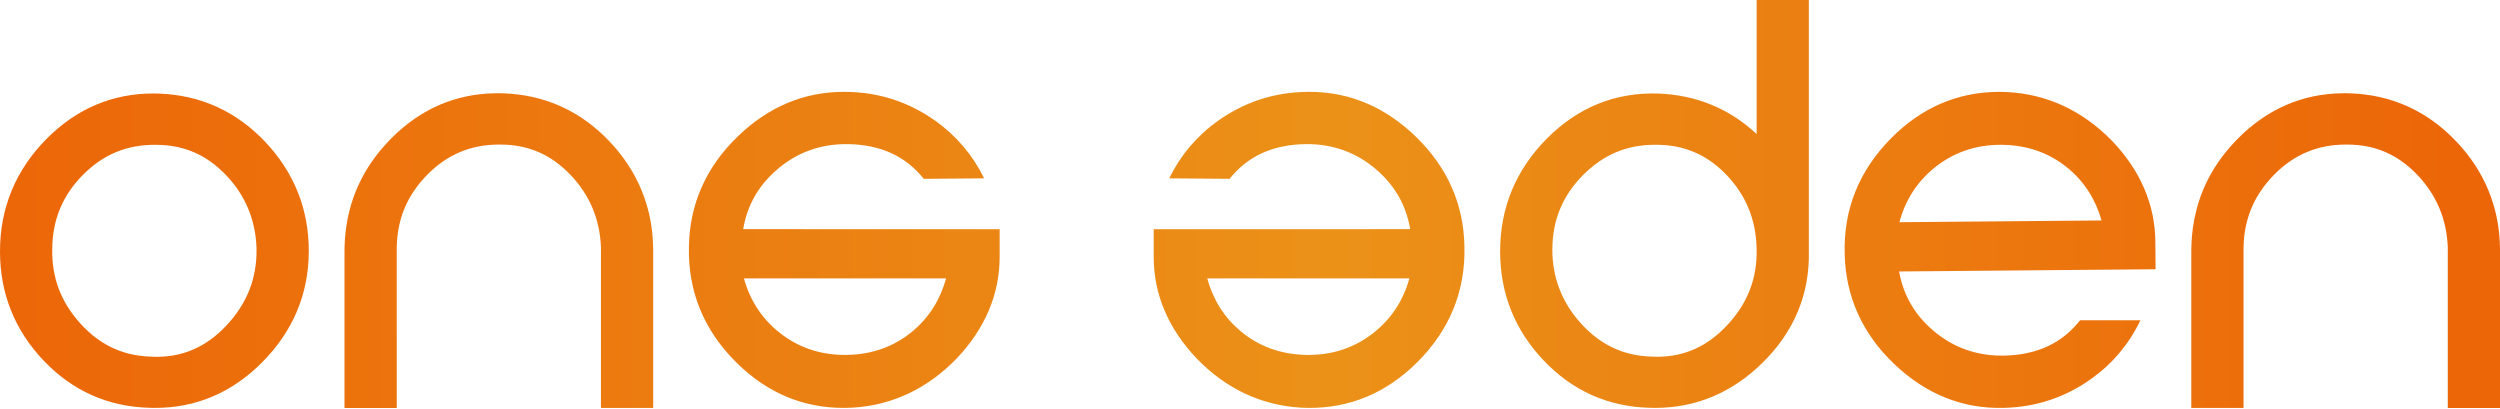 <?xml version="1.0" encoding="utf-8"?>
<!-- Generator: Adobe Illustrator 23.0.4, SVG Export Plug-In . SVG Version: 6.00 Build 0)  -->
<svg version="1.1" id="Capa_1" xmlns="http://www.w3.org/2000/svg" xmlns:xlink="http://www.w3.org/1999/xlink" x="0px" y="0px"
	 viewBox="0 0 788.12 128.91" style="enable-background:new 0 0 788.12 128.91;" xml:space="preserve">
<style type="text/css">
	.st0{clip-path:url(#SVGID_2_);fill:url(#SVGID_3_);}
</style>
<g>
	<defs>
		<path id="SVGID_1_" d="M47.39,112.42c-8.78-0.3-16.02-3.74-22.11-10.5c-6.13-6.8-9.01-14.5-8.81-23.58
			c0.1-9.15,3.27-16.75,9.69-23.23c6.3-6.36,13.7-9.46,22.64-9.46c0.14,0,0.28,0,0.43,0.01c8.66,0,15.86,3.11,22,9.51
			c6.1,6.36,9.34,14.12,9.64,23.05c0.2,9.46-2.96,17.49-9.65,24.56c-6.19,6.52-13.37,9.71-21.92,9.71
			C48.67,112.47,48.03,112.45,47.39,112.42 M14.76,43.7C4.96,53.54,0,65.51,0,79.27c0,13.21,4.61,24.76,13.69,34.34
			c9.1,9.59,20.37,14.62,33.48,14.95c0.58,0.02,1.15,0.03,1.72,0.03c12.86,0,24.17-4.78,33.61-14.23
			c9.85-9.84,14.84-21.7,14.84-35.25c0-13.2-4.63-24.78-13.76-34.42c-4.57-4.82-9.68-8.51-15.29-11.04
			c-5.6-2.54-11.71-3.92-18.27-4.15c-0.57-0.02-1.14-0.03-1.7-0.03C35.44,29.47,24.16,34.25,14.76,43.7 M738.31,29.4
			c-12.54,0.19-23.56,4.97-32.77,14.23c-0.3,0.31-0.6,0.62-0.9,0.93c-0.02,0.02-0.03,0.04-0.05,0.06c-0.27,0.29-0.54,0.58-0.81,0.87
			c-0.08,0.08-0.15,0.17-0.22,0.25c-0.21,0.23-0.41,0.46-0.61,0.69c-0.09,0.11-0.18,0.22-0.28,0.33c-0.18,0.21-0.35,0.41-0.53,0.62
			c-0.11,0.13-0.21,0.26-0.32,0.39c-0.15,0.19-0.31,0.38-0.46,0.57c-0.11,0.15-0.23,0.29-0.34,0.44c-0.14,0.18-0.27,0.35-0.41,0.53
			c-0.12,0.16-0.24,0.32-0.36,0.48c-0.12,0.17-0.24,0.33-0.36,0.5c-0.12,0.17-0.24,0.35-0.37,0.52c-0.11,0.16-0.22,0.31-0.33,0.47
			c-0.13,0.19-0.25,0.37-0.37,0.56c-0.1,0.15-0.2,0.29-0.29,0.44c-0.13,0.2-0.25,0.4-0.38,0.6c-0.09,0.14-0.17,0.28-0.26,0.42
			c-0.13,0.21-0.25,0.42-0.38,0.63c-0.08,0.13-0.16,0.26-0.23,0.4c-0.13,0.22-0.25,0.44-0.38,0.66c-0.07,0.12-0.14,0.24-0.2,0.37
			c-0.13,0.23-0.25,0.47-0.38,0.7c-0.06,0.11-0.12,0.23-0.18,0.34c-0.13,0.24-0.25,0.49-0.37,0.73c-0.05,0.1-0.1,0.21-0.15,0.31
			c-0.12,0.26-0.25,0.51-0.37,0.77c-0.04,0.1-0.09,0.19-0.13,0.29c-0.12,0.27-0.24,0.54-0.36,0.81c-0.04,0.09-0.07,0.17-0.11,0.26
			c-0.12,0.28-0.24,0.57-0.35,0.85c-0.03,0.07-0.06,0.15-0.09,0.22c-0.12,0.3-0.23,0.59-0.34,0.89c-0.02,0.06-0.05,0.13-0.07,0.19
			c-0.11,0.31-0.23,0.62-0.33,0.93c-0.02,0.05-0.03,0.1-0.05,0.15c-0.11,0.33-0.22,0.65-0.32,0.98c-0.01,0.04-0.02,0.07-0.03,0.11
			c-0.11,0.34-0.21,0.69-0.31,1.04c-0.01,0.02-0.01,0.04-0.02,0.06c-0.1,0.36-0.2,0.73-0.3,1.1c0,0,0,0.01,0,0.01
			c-0.99,3.8-1.54,7.77-1.63,11.91h0c-0.01,0.33-0.01,0.67-0.01,1v0.3v49.3h16.47v-12.33V80.06c-0.01-0.6-0.02-1.2,0-1.8
			c0-0.04,0-0.07,0-0.1v-0.01c0-0.06,0.01-0.11,0.01-0.16c0.01-0.51,0.02-1.02,0.05-1.52c0-0.05,0.01-0.09,0.01-0.14
			c0.03-0.51,0.07-1.02,0.12-1.52c0-0.04,0.01-0.08,0.01-0.12c0.05-0.51,0.11-1.01,0.19-1.5c0.01-0.04,0.01-0.07,0.02-0.11
			c0.08-0.5,0.16-0.99,0.26-1.48c0.01-0.04,0.02-0.08,0.03-0.11c0.1-0.48,0.2-0.96,0.32-1.43c0.01-0.05,0.02-0.09,0.04-0.13
			c0.12-0.47,0.24-0.93,0.38-1.38c0.02-0.05,0.03-0.1,0.05-0.16c0.14-0.45,0.28-0.89,0.44-1.33c0.03-0.08,0.06-0.15,0.09-0.23
			c0.15-0.41,0.31-0.82,0.48-1.22c0.04-0.1,0.09-0.19,0.13-0.29c0.16-0.38,0.33-0.76,0.51-1.14c0.06-0.13,0.13-0.25,0.19-0.37
			c0.17-0.34,0.34-0.68,0.52-1.02c0.09-0.16,0.19-0.32,0.28-0.48c0.17-0.29,0.33-0.59,0.51-0.88c0.13-0.21,0.27-0.41,0.4-0.62
			c0.15-0.24,0.3-0.48,0.46-0.71c0.19-0.28,0.39-0.55,0.59-0.83c0.11-0.16,0.22-0.32,0.34-0.48c0.29-0.39,0.6-0.78,0.92-1.16
			c0.03-0.04,0.06-0.08,0.09-0.12c0.7-0.85,1.45-1.67,2.25-2.48c6.3-6.36,13.7-9.46,22.64-9.46c0.15,0,0.28,0,0.43,0.01
			c8.67,0,15.86,3.11,22,9.51c6.09,6.36,9.34,14.12,9.64,23.05c0.01,0.63,0.01,1.26-0.01,1.88v35.85v12.74h16.47V79.22v-0.29
			c0-0.32-0.02-0.63-0.02-0.94h0c-0.09-4.79-0.79-9.36-2.11-13.69c0-0.01,0-0.01-0.01-0.02c-0.21-0.71-0.45-1.42-0.7-2.12
			c-0.01-0.03-0.02-0.06-0.03-0.09c-0.24-0.67-0.5-1.34-0.77-2.01c-0.02-0.06-0.05-0.12-0.08-0.18c-0.26-0.63-0.54-1.26-0.83-1.88
			c-0.04-0.09-0.09-0.18-0.13-0.27c-0.28-0.59-0.57-1.18-0.88-1.76c-0.07-0.12-0.14-0.24-0.2-0.37c-0.29-0.54-0.59-1.09-0.91-1.62
			c-0.09-0.16-0.19-0.31-0.29-0.47c-0.3-0.5-0.6-0.99-0.92-1.48c-0.13-0.2-0.27-0.39-0.4-0.59c-0.3-0.45-0.6-0.89-0.92-1.33
			c-0.17-0.24-0.36-0.47-0.54-0.71c-0.29-0.39-0.58-0.78-0.89-1.17c-0.23-0.29-0.48-0.58-0.73-0.88c-0.27-0.32-0.53-0.65-0.8-0.96
			c-0.38-0.44-0.78-0.86-1.17-1.29c-0.15-0.17-0.3-0.34-0.46-0.5c-4.57-4.82-9.68-8.51-15.29-11.04c-5.6-2.54-11.71-3.92-18.27-4.14
			c-0.43-0.01-0.85-0.02-1.27-0.03c-0.14,0-0.28,0-0.42,0C738.84,29.39,738.58,29.39,738.31,29.4 M156.1,29.4
			c-12.54,0.19-23.56,4.97-32.76,14.23c-0.31,0.31-0.61,0.62-0.9,0.93c-0.02,0.02-0.04,0.04-0.05,0.06
			c-0.27,0.29-0.54,0.58-0.81,0.87c-0.07,0.08-0.15,0.17-0.22,0.25c-0.21,0.23-0.41,0.46-0.61,0.69c-0.09,0.11-0.19,0.22-0.28,0.33
			c-0.18,0.21-0.35,0.41-0.53,0.62c-0.11,0.13-0.21,0.26-0.32,0.39c-0.15,0.19-0.31,0.38-0.46,0.57c-0.12,0.15-0.23,0.29-0.34,0.44
			c-0.14,0.18-0.27,0.35-0.41,0.53c-0.12,0.16-0.24,0.32-0.36,0.48c-0.12,0.17-0.24,0.33-0.36,0.5c-0.12,0.17-0.25,0.35-0.37,0.52
			c-0.11,0.16-0.22,0.31-0.33,0.47c-0.13,0.19-0.25,0.37-0.37,0.56c-0.1,0.15-0.19,0.29-0.29,0.44c-0.13,0.2-0.25,0.4-0.38,0.6
			c-0.09,0.14-0.17,0.28-0.26,0.42c-0.13,0.21-0.25,0.42-0.38,0.63c-0.08,0.13-0.16,0.26-0.23,0.4c-0.13,0.22-0.25,0.44-0.38,0.66
			c-0.07,0.12-0.14,0.24-0.2,0.37c-0.13,0.23-0.25,0.47-0.37,0.7c-0.06,0.11-0.12,0.23-0.18,0.34c-0.12,0.24-0.25,0.49-0.37,0.74
			c-0.05,0.1-0.1,0.21-0.15,0.31c-0.12,0.26-0.25,0.51-0.37,0.77c-0.04,0.1-0.09,0.19-0.13,0.29c-0.12,0.27-0.24,0.54-0.36,0.81
			c-0.04,0.09-0.07,0.17-0.11,0.26c-0.12,0.28-0.24,0.57-0.35,0.85c-0.03,0.07-0.06,0.15-0.09,0.22c-0.12,0.3-0.23,0.59-0.34,0.89
			c-0.02,0.06-0.05,0.13-0.07,0.19c-0.11,0.31-0.23,0.62-0.33,0.93c-0.02,0.05-0.04,0.1-0.05,0.15c-0.11,0.33-0.22,0.65-0.32,0.98
			c-0.01,0.04-0.02,0.07-0.04,0.11c-0.11,0.34-0.21,0.69-0.31,1.04c-0.01,0.02-0.01,0.04-0.02,0.06c-0.11,0.36-0.21,0.73-0.3,1.1
			c0,0,0,0,0,0.01c-1,3.8-1.54,7.77-1.63,11.91h0c-0.01,0.33-0.01,0.67-0.01,1v0.3v49.3h16.47v-12.33V80.06
			c-0.01-0.6-0.02-1.2,0-1.8c0-0.04,0-0.07,0-0.1v-0.01c0-0.06,0-0.11,0.01-0.16c0.01-0.51,0.02-1.02,0.05-1.52
			c0-0.05,0.01-0.09,0.01-0.14c0.03-0.51,0.07-1.02,0.12-1.52c0-0.04,0.01-0.08,0.01-0.12c0.05-0.51,0.12-1.01,0.19-1.5
			c0.01-0.04,0.01-0.07,0.02-0.11c0.08-0.5,0.16-0.99,0.26-1.48c0.01-0.04,0.02-0.08,0.02-0.11c0.1-0.48,0.2-0.96,0.32-1.43
			c0.01-0.05,0.03-0.09,0.04-0.14c0.12-0.46,0.24-0.93,0.38-1.38c0.02-0.05,0.04-0.1,0.05-0.16c0.14-0.45,0.28-0.89,0.44-1.32
			c0.03-0.08,0.06-0.15,0.09-0.23c0.15-0.41,0.31-0.82,0.48-1.22c0.04-0.1,0.09-0.19,0.13-0.29c0.16-0.38,0.33-0.76,0.51-1.14
			c0.06-0.13,0.13-0.25,0.19-0.37c0.17-0.34,0.34-0.68,0.52-1.02c0.09-0.16,0.19-0.32,0.28-0.48c0.17-0.29,0.33-0.59,0.51-0.88
			c0.13-0.21,0.27-0.41,0.4-0.62c0.15-0.24,0.3-0.48,0.46-0.71c0.19-0.28,0.39-0.55,0.59-0.83c0.11-0.16,0.22-0.32,0.34-0.48
			c0.29-0.39,0.6-0.78,0.92-1.16c0.03-0.04,0.06-0.08,0.09-0.12c0.7-0.85,1.45-1.67,2.25-2.48c6.3-6.36,13.7-9.46,22.64-9.46h0
			c0.14,0,0.28,0,0.43,0.01c8.66,0,15.86,3.11,22,9.51c6.09,6.36,9.34,14.13,9.64,23.04c0.01,0.63,0.01,1.26-0.01,1.88v35.85v12.74
			h16.47V79.22v-0.29c0-0.32-0.01-0.63-0.02-0.94h0c-0.09-4.79-0.79-9.36-2.11-13.69c0-0.01,0-0.01-0.01-0.02
			c-0.22-0.71-0.45-1.42-0.7-2.12c-0.01-0.03-0.02-0.06-0.03-0.09c-0.24-0.67-0.5-1.34-0.77-2.01c-0.02-0.06-0.05-0.12-0.07-0.18
			c-0.26-0.63-0.54-1.26-0.83-1.88c-0.04-0.09-0.09-0.18-0.13-0.27c-0.28-0.59-0.57-1.18-0.88-1.76c-0.07-0.12-0.14-0.25-0.2-0.37
			c-0.29-0.55-0.59-1.09-0.91-1.62c-0.09-0.16-0.2-0.31-0.29-0.47c-0.3-0.5-0.6-0.99-0.92-1.48c-0.13-0.2-0.27-0.39-0.4-0.59
			c-0.3-0.45-0.6-0.89-0.92-1.33c-0.17-0.24-0.36-0.47-0.53-0.71c-0.29-0.39-0.58-0.78-0.89-1.17c-0.23-0.29-0.48-0.58-0.72-0.88
			c-0.27-0.32-0.53-0.65-0.8-0.96c-0.38-0.44-0.78-0.87-1.18-1.29c-0.15-0.17-0.3-0.34-0.45-0.5c-4.57-4.82-9.68-8.51-15.29-11.04
			c-5.6-2.54-11.71-3.92-18.27-4.14c-0.42-0.02-0.85-0.02-1.27-0.03c-0.14,0-0.28,0-0.42,0C156.63,29.39,156.37,29.39,156.1,29.4
			 M245.42,104.61c-5.38-4.38-9.03-10.04-10.89-16.85l63.72,0.01c-1.84,6.73-5.38,12.31-10.52,16.63
			c-5.82,4.87-12.87,7.39-20.97,7.49l-0.13,0c-0.11,0-0.22,0-0.32,0C258.39,111.89,251.37,109.44,245.42,104.61 M232.44,43.14
			c-9.91,9.63-15.04,21.27-15.26,34.59c-0.34,14.1,4.71,26.41,14.99,36.58c9.69,9.6,21.18,14.39,34.19,14.28
			c0.81-0.01,1.63-0.03,2.45-0.08c12.56-0.77,23.62-6.01,32.87-15.59c8.93-9.47,13.45-20.22,13.46-31.95l0-8.71l-80.86-0.02
			c1.28-7.48,4.73-13.59,10.51-18.64c6.31-5.52,13.87-8.27,22.46-8.17c10.32,0.16,18.23,3.76,23.97,10.95l19.03-0.16
			c-3.6-7.33-8.75-13.41-15.36-18.12c-8.38-5.95-17.81-9.02-28.03-9.13c-0.29-0.01-0.59-0.01-0.88-0.01
			C253.4,28.96,242.12,33.73,232.44,43.14 M412.2,111.89l-0.13,0c-8.1-0.1-15.15-2.62-20.97-7.49c-5.15-4.32-8.68-9.9-10.52-16.63
			l63.72-0.01c-1.86,6.81-5.52,12.47-10.89,16.85c-5.95,4.83-12.97,7.28-20.88,7.28C412.42,111.89,412.31,111.89,412.2,111.89
			 M411.98,28.97c-10.23,0.11-19.66,3.18-28.03,9.13c-6.61,4.71-11.76,10.79-15.36,18.12l19.03,0.16
			c5.74-7.19,13.65-10.79,23.97-10.95c8.59-0.1,16.14,2.65,22.46,8.17c5.78,5.05,9.23,11.17,10.51,18.64l-80.86,0.02l0,8.71
			c0,11.73,4.53,22.48,13.46,31.95c9.25,9.58,20.3,14.82,32.87,15.59c0.82,0.05,1.64,0.07,2.45,0.08
			c13.01,0.11,24.5-4.68,34.19-14.28c10.29-10.18,15.33-22.48,14.99-36.58c-0.22-13.31-5.35-24.95-15.26-34.59
			c-9.68-9.41-20.96-14.18-33.52-14.18C412.57,28.96,412.28,28.96,411.98,28.97 M609.55,53.11c5.99-4.95,13.1-7.46,21.14-7.46h0.13
			c8.1,0.03,15.17,2.49,21.03,7.31c5.18,4.27,8.77,9.83,10.66,16.54l-63.72,0.55C600.6,63.23,604.21,57.54,609.55,53.11
			 M596.22,43.53c-10.2,10.26-15.14,22.61-14.68,36.71c0.33,13.31,5.56,24.91,15.55,34.46c9.99,9.54,21.61,14.22,34.52,13.88
			c10.23-0.2,19.63-3.35,27.96-9.37c6.58-4.76,11.67-10.89,15.21-18.25h-19.03c-5.68,7.24-13.55,10.9-23.87,11.15
			c-8.59,0.17-16.17-2.51-22.53-7.98c-5.82-5-9.32-11.09-10.66-18.55l80.86-0.7l-0.08-8.71c-0.1-11.73-4.72-22.44-13.72-31.84
			c-9.33-9.5-20.43-14.65-33-15.31c-0.82-0.04-1.64-0.06-2.45-0.06C617.28,28.96,605.83,33.85,596.22,43.53 M520.46,112.41
			c-8.78-0.3-16.01-3.74-22.11-10.5c-6.05-6.71-9.07-14.64-8.97-23.58c0.1-9.15,3.29-16.74,9.76-23.23
			c6.35-6.37,13.73-9.46,22.58-9.46h0.41c8.78,0,16.03,3.11,22.16,9.51c6.09,6.35,9.28,14.11,9.47,23.07
			c0.3,9.45-2.8,17.48-9.49,24.53c-6.19,6.53-13.36,9.72-21.92,9.72C521.74,112.46,521.1,112.45,520.46,112.41 M553.77,0v42.25
			c-8.56-7.99-18.94-12.28-30.95-12.76c-13.56-0.44-25.39,4.34-35.19,14.21c-9.77,9.84-14.72,21.81-14.72,35.56
			c0,13.21,4.6,24.77,13.69,34.34c9.1,9.6,20.36,14.62,33.48,14.96c0.57,0.02,1.15,0.03,1.71,0.03
			c12.86-0.01,24.24-4.78,33.83-14.22c10.02-9.85,14.93-21.73,14.61-35.29V0H553.77z"/>
	</defs>
	<clipPath id="SVGID_2_">
		<use xlink:href="#SVGID_1_"  style="overflow:visible;"/>
	</clipPath>
	
		<linearGradient id="SVGID_3_" gradientUnits="userSpaceOnUse" x1="-0.256" y1="842.296" x2="0.744" y2="842.296" gradientTransform="matrix(788.121 0 0 -788.121 201.845 663895.438)">
		<stop  offset="0" style="stop-color:#EC6608"/>
		<stop  offset="0.534" style="stop-color:#EB9118"/>
		<stop  offset="0.976" style="stop-color:#EC6608"/>
		<stop  offset="1" style="stop-color:#EC6608"/>
	</linearGradient>
	<rect x="0" y="0" class="st0" width="788.12" height="128.91"/>
</g>
</svg>

